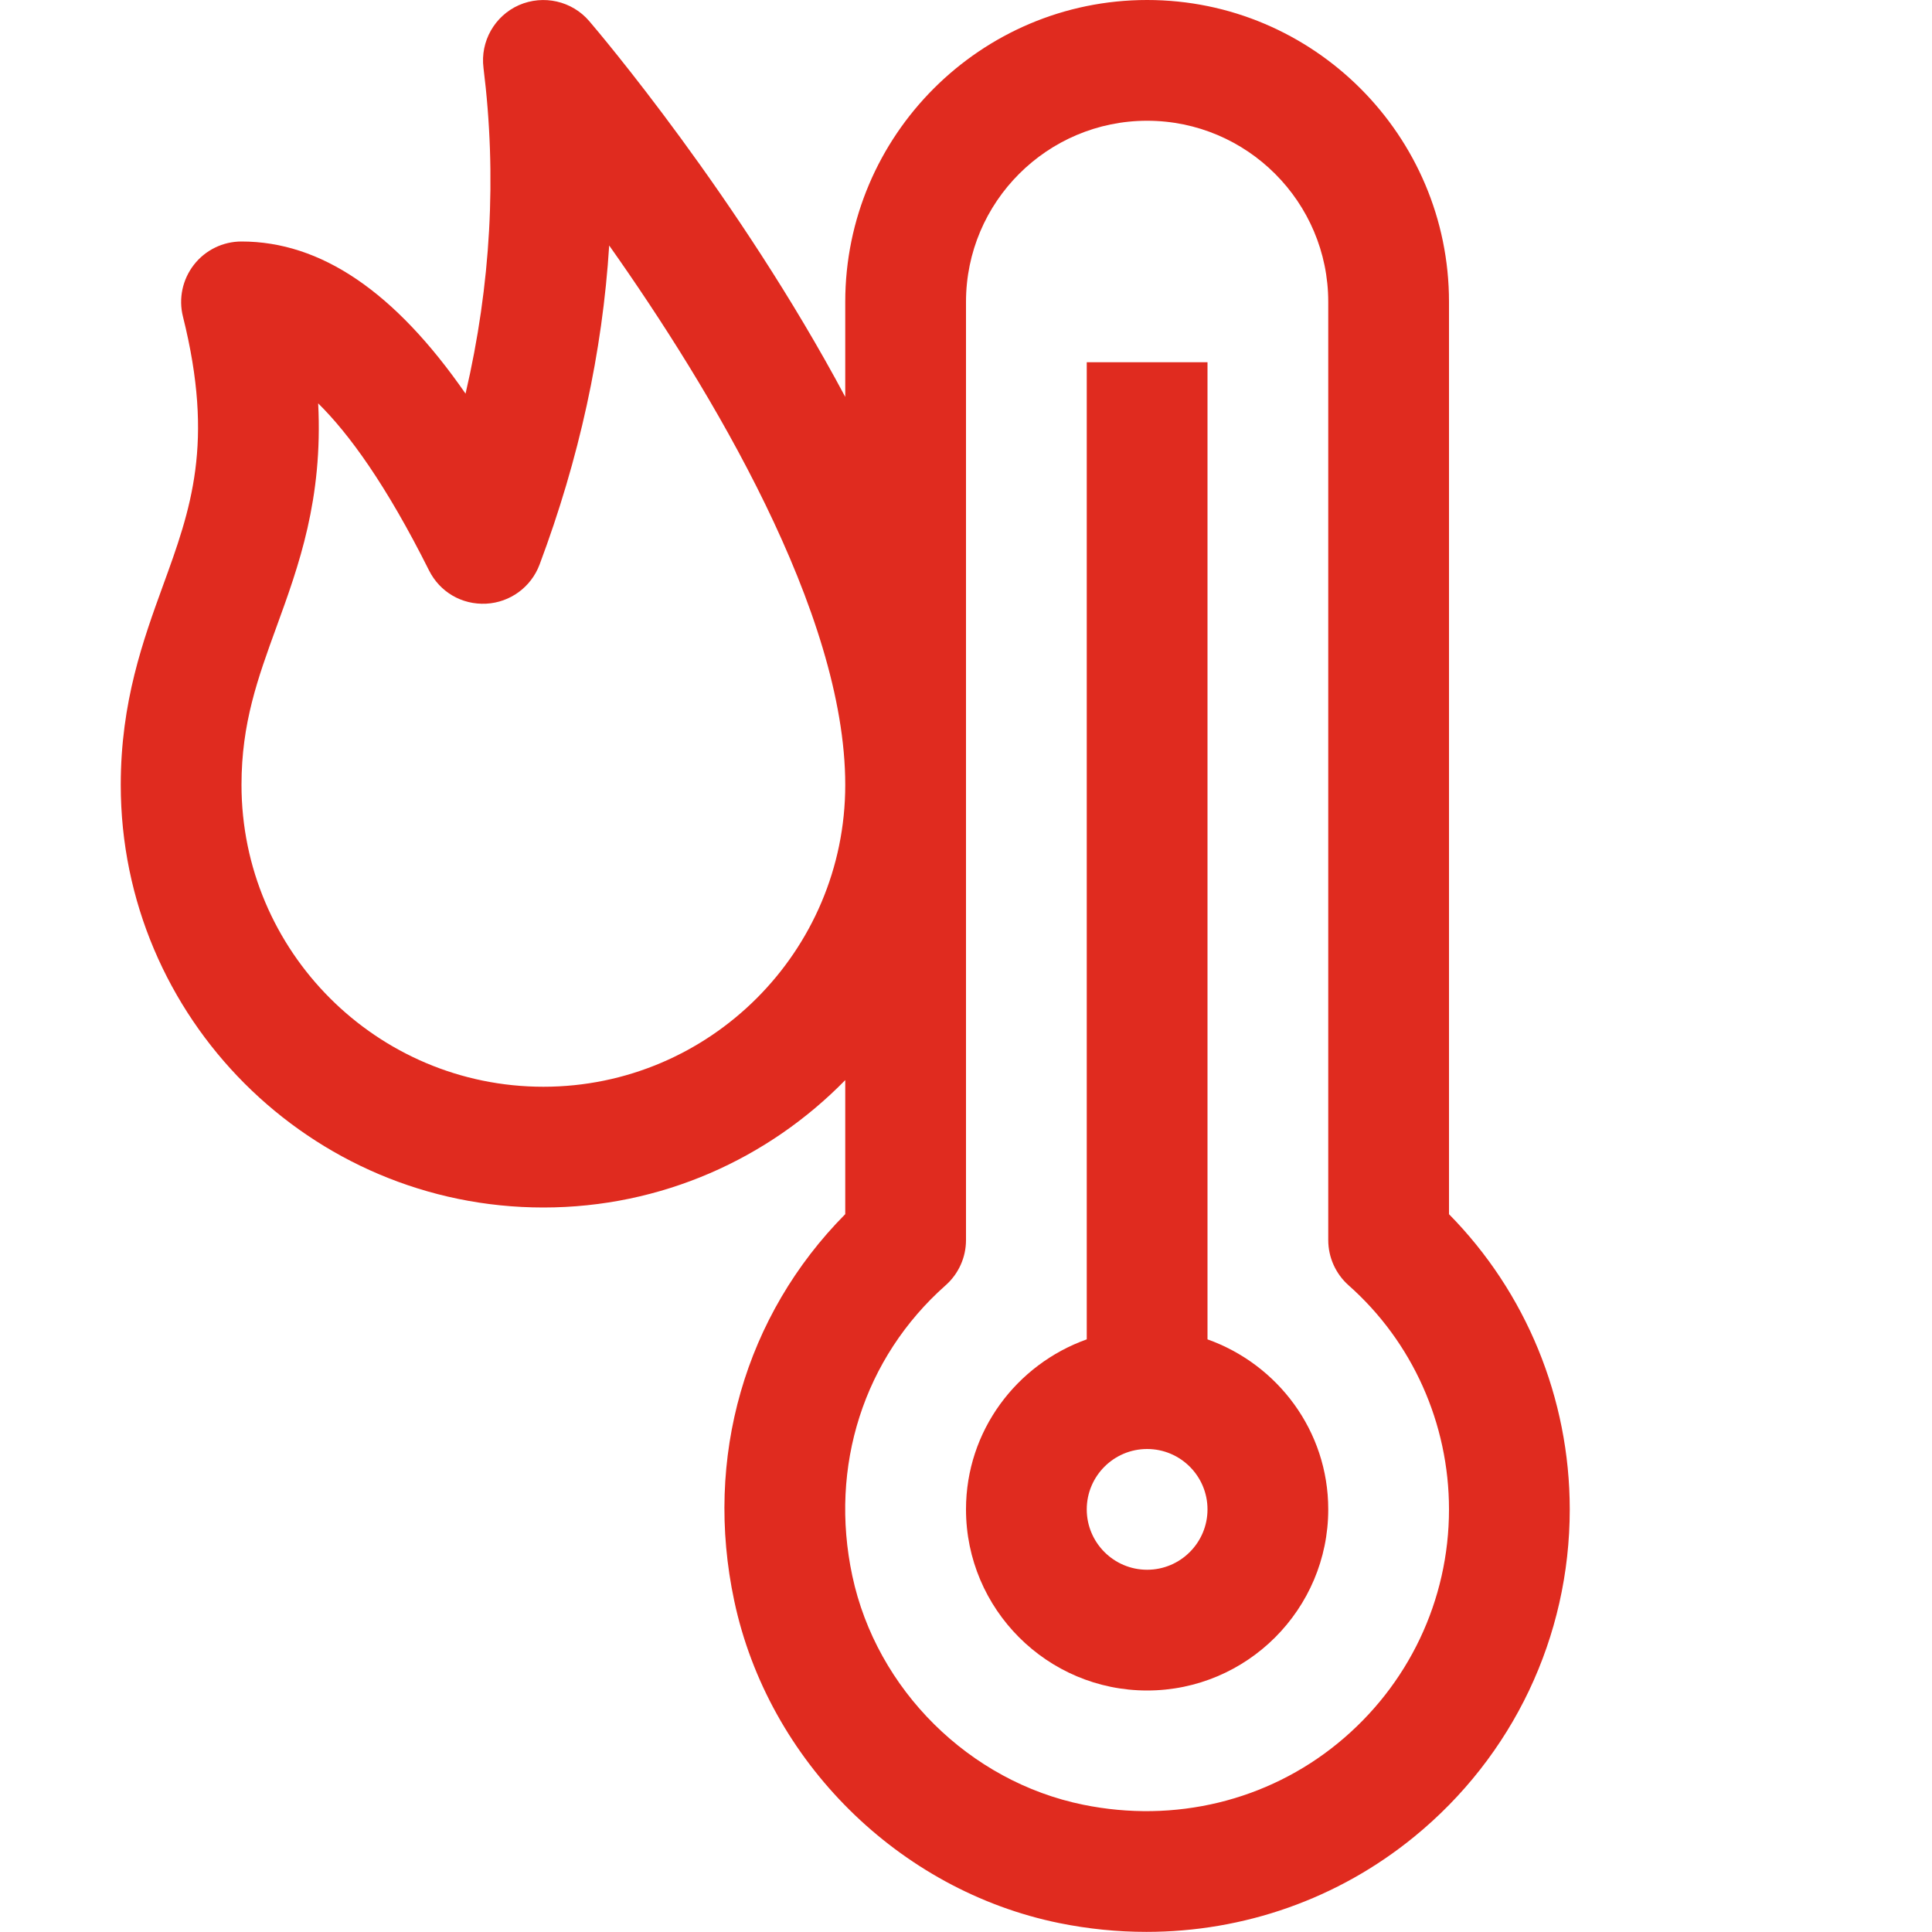 <svg enable-background="new 0 0 32 32" id="Outline" version="1.1" viewBox="0 0 32 32" xml:space="preserve" xmlns="http://www.w3.org/2000/svg" xmlns:xlink="http://www.w3.org/1999/xlink"><title></title><desc></desc><g><path d="M24,20.111V5c0-2.757-2.243-5-5-5s-5,2.243-5,5v1.574c-1.766-3.31-4.084-6.042-4.241-6.225   C9.473,0.015,9-0.092,8.595,0.085C8.192,0.264,7.953,0.686,8.008,1.124C8.231,2.911,8.131,4.718,7.711,6.52   C6.538,4.828,5.313,4,4,4C3.692,4,3.401,4.142,3.212,4.385S2.955,4.944,3.03,5.243C3.556,7.346,3.159,8.436,2.7,9.698   C2.372,10.601,2,11.624,2,13c0,3.86,3.14,7,7,7c1.958,0,3.728-0.81,5-2.11v2.22c-1.659,1.674-2.344,4.036-1.838,6.408   c0.564,2.649,2.727,4.793,5.381,5.334c0.482,0.098,0.967,0.146,1.446,0.146c1.611,0,3.173-0.545,4.434-1.575   C25.061,29.086,26,27.109,26,25C26,23.162,25.276,21.405,24,20.111z M9,18c-2.757,0-5-2.243-5-5c0-1.024,0.269-1.763,0.58-2.618   c0.367-1.008,0.77-2.115,0.69-3.701c0.508,0.5,1.126,1.348,1.836,2.767c0.178,0.355,0.54,0.571,0.947,0.551   C8.45,9.978,8.797,9.724,8.937,9.351c0.656-1.75,1.042-3.519,1.153-5.285C11.774,6.45,14,10.14,14,13C14,15.757,11.757,18,9,18z    M22.157,28.875c-1.168,0.954-2.7,1.326-4.215,1.017c-1.887-0.384-3.424-1.908-3.825-3.791c-0.387-1.813,0.191-3.612,1.545-4.812   C15.877,21.099,16,20.826,16,20.54V5c0-1.654,1.346-3,3-3s3,1.346,3,3v15.54c0,0.286,0.123,0.559,0.337,0.749   C23.394,22.225,24,23.578,24,25C24,26.506,23.328,27.918,22.157,28.875z" fill="#e02b1f" opacity="1" original-fill="#000000"></path><path d="M20,22.184V6h-2v16.184c-1.161,0.414-2,1.514-2,2.816c0,1.654,1.346,3,3,3s3-1.346,3-3C22,23.698,21.161,22.598,20,22.184z    M19,26c-0.552,0-1-0.449-1-1s0.448-1,1-1s1,0.449,1,1S19.552,26,19,26z" fill="#e02b1f" opacity="1" original-fill="#000000"></path></g></svg>